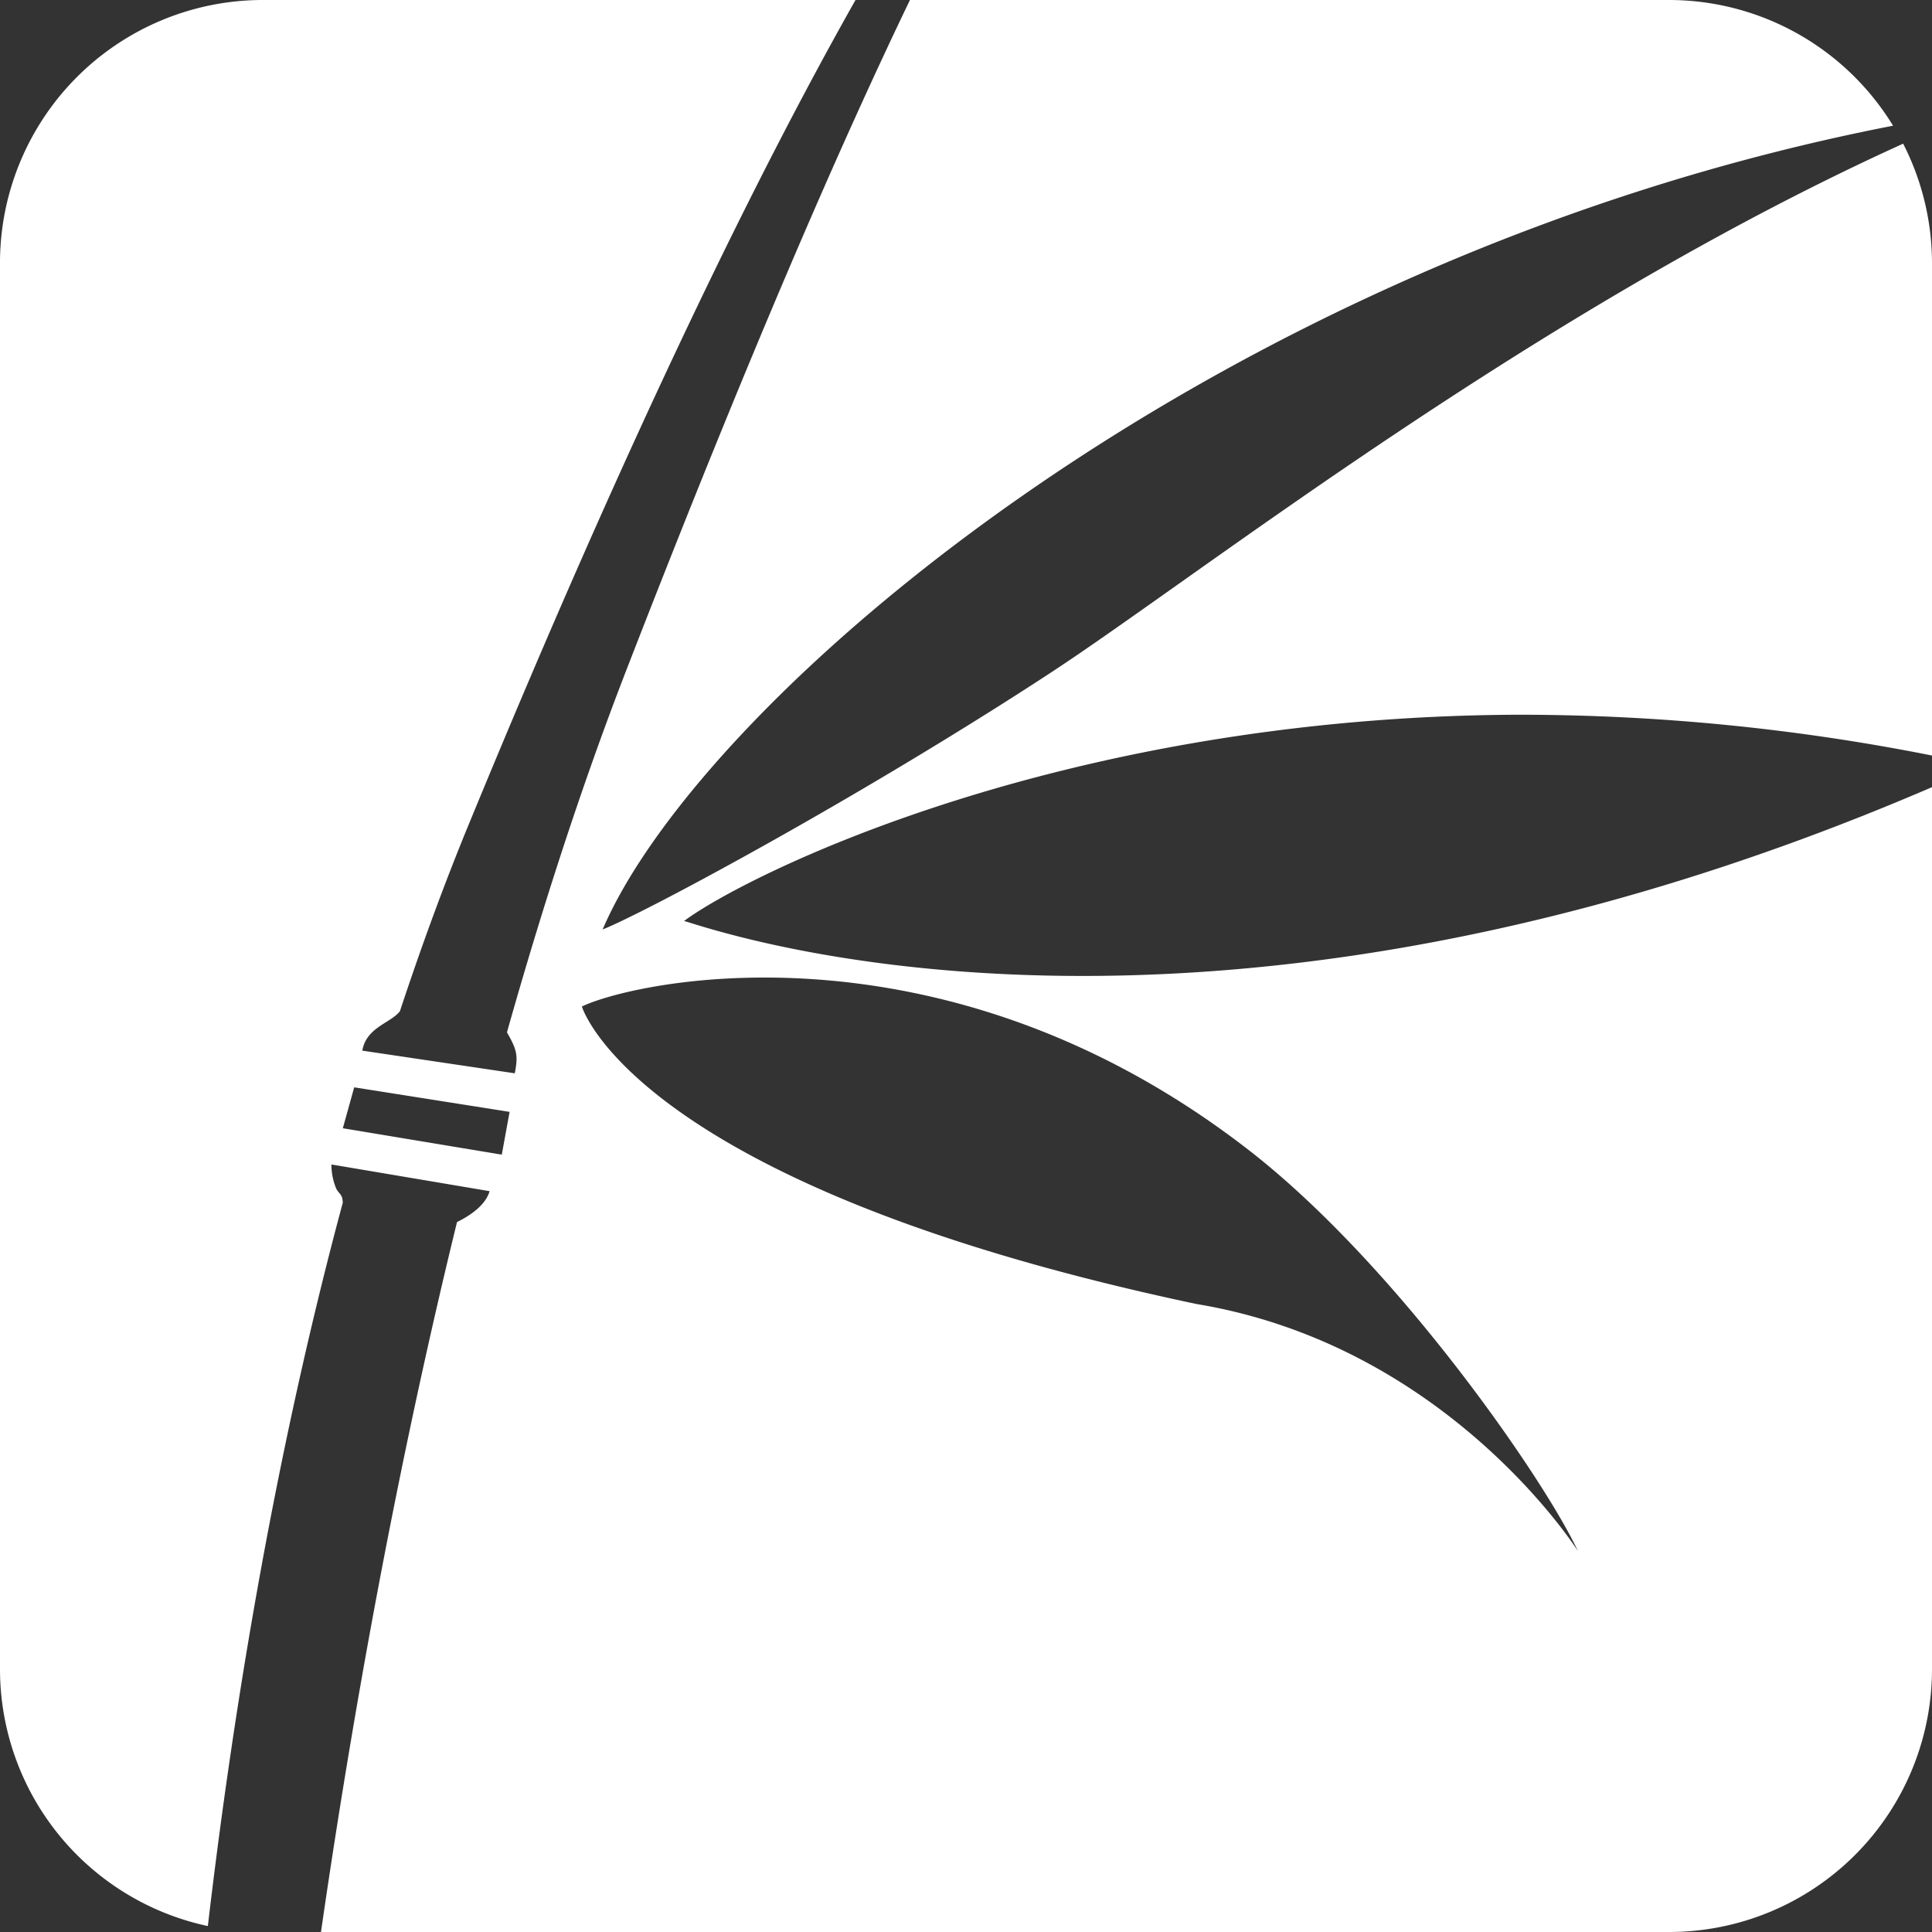 <svg id="logos" xmlns="http://www.w3.org/2000/svg" width="300" height="300" viewBox="0 0 300 300"><rect x="0" y="0" width="300" height="300" fill="#333333" stroke="none"/><defs><style>.cls-1{fill:#fff;}</style></defs><title>basis-tech</title><path id="icon" class="cls-1" d="M40.909,0A40.819,40.819,0,0,0,0,40.909V259.091a40.8,40.8,0,0,0,32.276,39.987c3.577-30.569,9.9-71.261,20.95-112.32-.043-1.278-.444-1.235-.979-2.106a9.606,9.606,0,0,1-.784-3.832l24.561,4.143c-.606,2.1-2.842,3.707-5.06,4.8C60.541,232.325,53.792,272.633,49.842,300H259.091A40.82,40.82,0,0,0,300,259.091V122.231C186.571,171.048,111.426,144.5,106.227,143.005c9.791-7.252,58.61-31.639,129.1-32.021A328.6,328.6,0,0,1,300,117.318V40.909a40.818,40.818,0,0,0-4.479-18.6c-57.359,26.02-109.411,67.141-132.536,82.256-29.1,19.027-62.383,36.945-69.411,39.766C108.929,108.494,188.288,40.072,293.952,19.52A40.767,40.767,0,0,0,259.091,0H141.3c-10.719,22.236-25.049,55.093-43.962,103.854C90.308,121.967,84.133,141.117,78.72,160.3c1.587,2.77,1.742,3.632,1.217,6.363l-23.675-3.52c.617-3.645,4.441-4.284,5.839-6.129,3.27-9.894,6.834-19.656,10.756-29.174C97.788,67.261,117.722,26.76,132.844,0Zm79.565,151.807c19.783.315,46.575,6,73.3,26.674,23.166,17.924,46.211,51.523,51.239,62.36,0,0-20.1-31.884-59.258-38.361-87.366-18.5-95.4-46.191-95.4-46.191C93.935,154.565,105.086,151.562,120.474,151.807ZM55,168.84l24.13,3.811-1.213,6.642-24.683-4.1Z"/></svg>